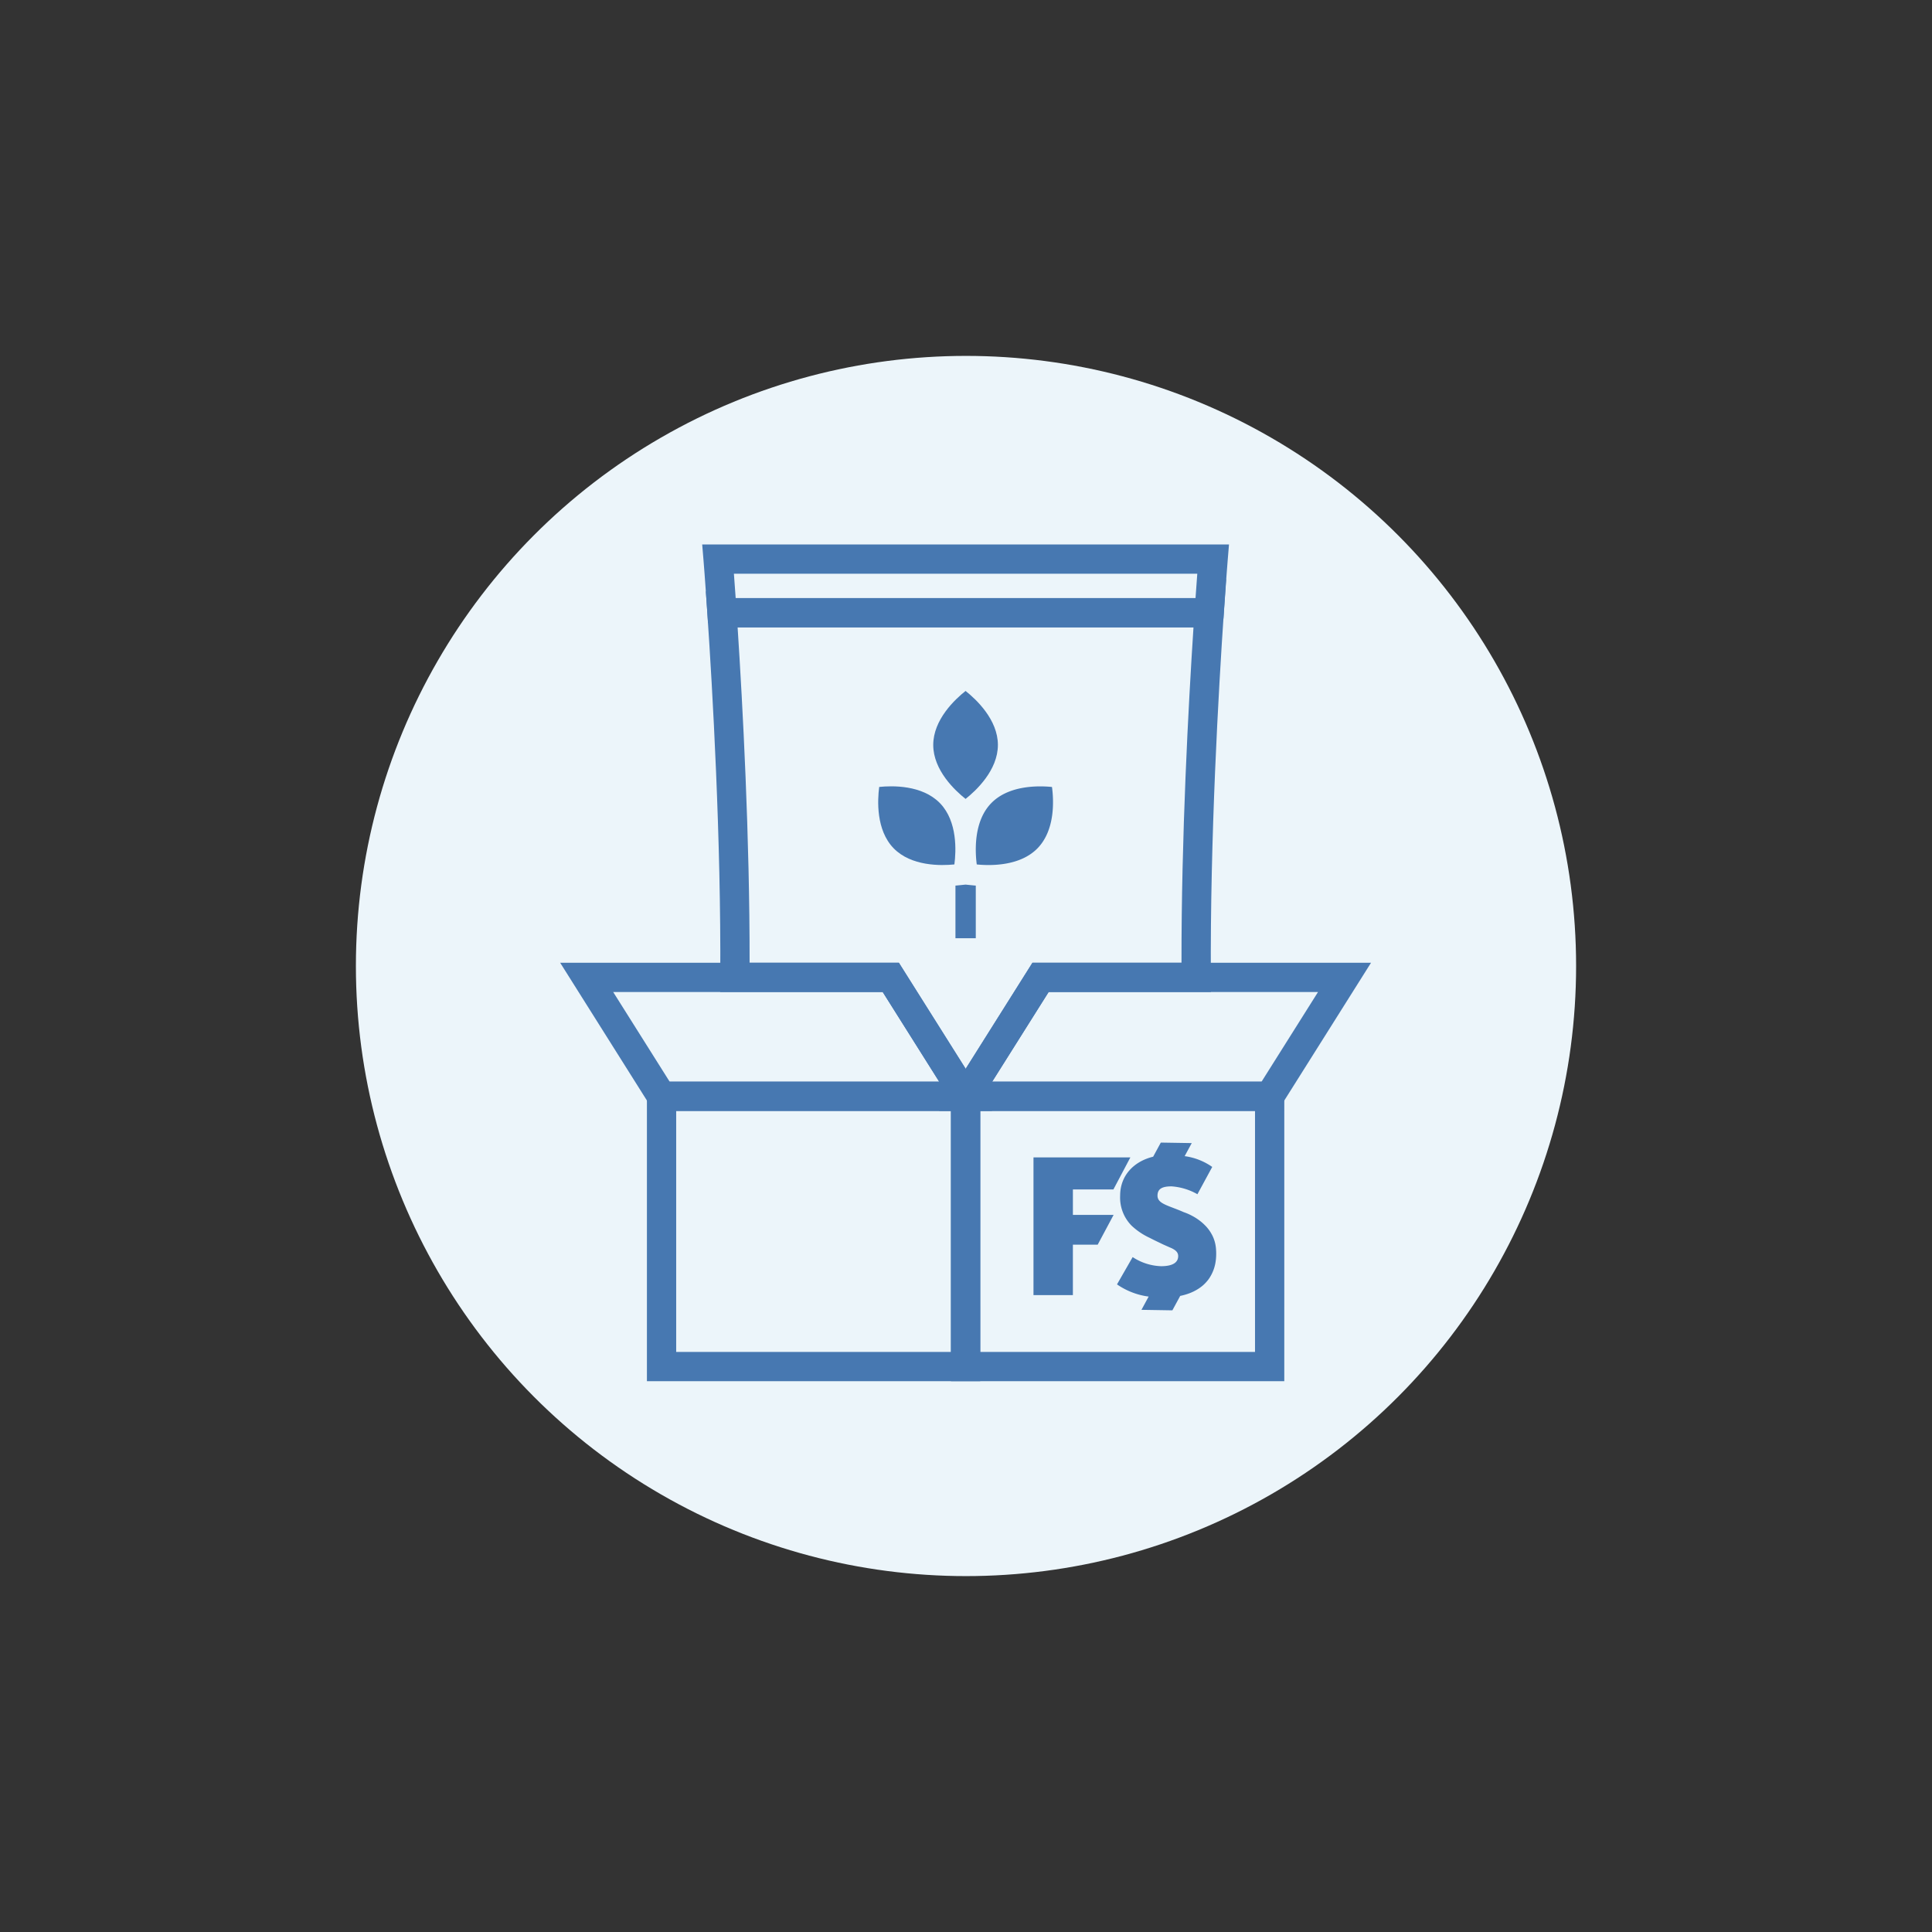 <svg xmlns="http://www.w3.org/2000/svg" xmlns:xlink="http://www.w3.org/1999/xlink" width="608" height="608" viewBox="0 0 608 608">
  <rect x="0" y="0" width="608" height="608" fill="#333333" stroke="none"/>
  <defs>
    <clipPath id="clip-seasonal-offers-608x608">
      <rect width="608" height="608"/>
    </clipPath>
  </defs>
  <g id="seasonal-offers-608x608" clip-path="url(#clip-seasonal-offers-608x608)">
    <g id="seasonal-offers" transform="translate(112 112)">
      <circle id="Ellipse_7" data-name="Ellipse 7" cx="192" cy="192" r="192" fill="#ecf5fa"/>
      <g id="seasonal-offers-dark-green-544x544" transform="translate(64.286 59.341)">
        <path id="Path_12" data-name="Path 12" d="M195.239,214.023l-26.111-41.45H117.949l.031-4.632c.266-43.594-2.431-90.474-4.069-114.538l-.471-6.94,6.188,2.144h150.02l7.523-6.019-.711,10.456c-1.643,24.131-4.36,71.144-4.094,114.9l.026,4.632H221.335Zm-68.032-50.662h47l21.024,33.374,21.014-33.374h46.885c-.056-39.612,2.175-81.067,3.772-105.546H123.44c1.587,24.356,3.828,65.888,3.772,105.546Z" transform="translate(-67.599 -31.725)" fill="#4778b1"/>
        <path id="Path_13" data-name="Path 13" d="M369.066,445.951H264.17V351.68h104.9Zm-95.684-9.212h86.472V360.892H273.382Z" transform="translate(-141.187 -182.626)" fill="#4778b1"/>
        <path id="Path_14" data-name="Path 14" d="M182.106,445.951H77.21V351.68h104.9Zm-95.684-9.212h86.472V360.892H86.422Z" transform="translate(-49.911 -182.626)" fill="#4778b1"/>
        <path id="Path_15" data-name="Path 15" d="M363.439,325.2H256.87l29.361-46.629H392.8Zm-89.885-9.212h84.8l17.759-28.2h-84.8Z" transform="translate(-137.624 -146.933)" fill="#4778b1"/>
        <path id="Path_16" data-name="Path 16" d="M159.8,325.2H53.231L23.87,278.57H130.439ZM58.318,315.987h84.8l-17.759-28.2h-84.8Z" transform="translate(-23.87 -146.933)" fill="#4778b1"/>
        <path id="Path_17" data-name="Path 17" d="M271.794,47.451h-154.8l-3.961-1.372-.2-3.045c-.7-10.323-1.218-16.628-1.223-16.689l-.415-4.985H276.978l-.409,4.985c0,.061-.512,6.234-1.192,16.331l-.138,2.022-3.444,2.753ZM121.733,38.239H266.446c.215-3.066.4-5.65.553-7.667H121.175C121.328,32.589,121.518,35.173,121.733,38.239Z" transform="translate(-66.501 -21.36)" fill="#4778b1"/>
        <path id="Path_18" data-name="Path 18" d="M263.444,111.43c-3.3,2.615-10.174,9.018-10.174,16.991s6.873,14.371,10.174,16.991c3.306-2.62,10.174-9.018,10.174-16.991S266.745,114.05,263.444,111.43Z" transform="translate(-135.866 -65.333)" fill="#4778b1"/>
        <path id="Path_19" data-name="Path 19" d="M279.43,189.474v.281a37.092,37.092,0,0,0,.307,4.929c4.2.425,13.588.614,19.136-5.1,5.584-5.752,5.1-15.108,4.54-19.279-4.161-.42-13.48-.614-19.044,5.016-.061.061-.123.128-.184.189-3.726,3.915-4.688,9.494-4.749,13.967Z" transform="translate(-148.637 -93.985)" fill="#4778b1"/>
        <path id="Path_20" data-name="Path 20" d="M219.741,170.286c-.548,4.171-1.024,13.562,4.529,19.284s14.939,5.527,19.136,5.1c.542-4.156,1.008-13.45-4.442-19.177-.061-.061-.123-.128-.184-.189-5.594-5.655-14.878-5.451-19.038-5.021Z" transform="translate(-119.344 -93.974)" fill="#4778b1"/>
        <path id="Path_21" data-name="Path 21" d="M272.964,230.8l-2.851-.287-2.846.287c-.113.01-.225.015-.338.026v16.567h6.4V230.822C273.21,230.812,273.087,230.807,272.964,230.8Z" transform="translate(-142.535 -123.47)" fill="#4778b1"/>
        <path id="Path_22" data-name="Path 22" d="M327.316,408.342h12.749L345.4,398.26H314.91V441.6h12.4V425.717h7.81l5.005-9.366h-12.81v-8.009Z" transform="translate(-165.959 -205.367)" fill="#4778b1"/>
        <path id="Path_23" data-name="Path 23" d="M383.7,441.921l2.457-4.529a20.372,20.372,0,0,0,2.088-.548c.148-.046.3-.1.44-.148a14.94,14.94,0,0,0,3.27-1.6h0a13.558,13.558,0,0,0,1.136-.834l.015-.01c.159-.133.317-.271.466-.409l.087-.082c.138-.128.271-.261.4-.4l.061-.061c.3-.322.589-.655.855-1l.041-.061c.118-.159.235-.322.343-.486l.041-.061a12.693,12.693,0,0,0,1.919-5.2c.021-.133.036-.266.051-.4l.031-.241a18.468,18.468,0,0,0,0-3.49,11.642,11.642,0,0,0-.256-1.576h0l-.01-.031c-.061-.256-.128-.5-.2-.742l-.031-.082c-.067-.21-.138-.415-.215-.619l-.051-.133c-.087-.215-.179-.43-.281-.64l-.051-.1c-.051-.107-.1-.215-.159-.317h-.005a12.344,12.344,0,0,0-2.073-2.84h0l-.051-.046c-.159-.164-.322-.322-.481-.476l-.066-.061c-.179-.164-.353-.322-.532-.471l-.02-.02a17.655,17.655,0,0,0-2.672-1.837h-.015a16.874,16.874,0,0,0-2.968-1.336l-.1-.046c-4.734-2.083-8.148-2.544-8.148-5.143,0-2.144,1.443-2.927,4.407-2.927a19.073,19.073,0,0,1,8.153,2.477l4.662-8.593a19.689,19.689,0,0,0-8.68-3.393l2.231-4.11-9.734-.159-2.41,4.442c-6.2,1.515-10.389,6.019-10.389,12.268a12.584,12.584,0,0,0,3.583,9.417v.01h.01a21.415,21.415,0,0,0,5.727,3.854c1.059.553,2.283,1.146,3.429,1.684h0c.553.281,1.1.532,1.643.763.752.343,1.387.619,1.791.788,1.3.624,2.083,1.326,2.083,2.487,0,2.016-1.709,3.188-5.389,3.188a17.273,17.273,0,0,1-8.936-2.866l-4.928,8.588a22.639,22.639,0,0,0,9.959,3.838l-2.262,4.171,9.734.159h0Z" transform="translate(-191.034 -200.91)" fill="#4778b1"/>
      </g>
    </g>
  </g>
</svg>
